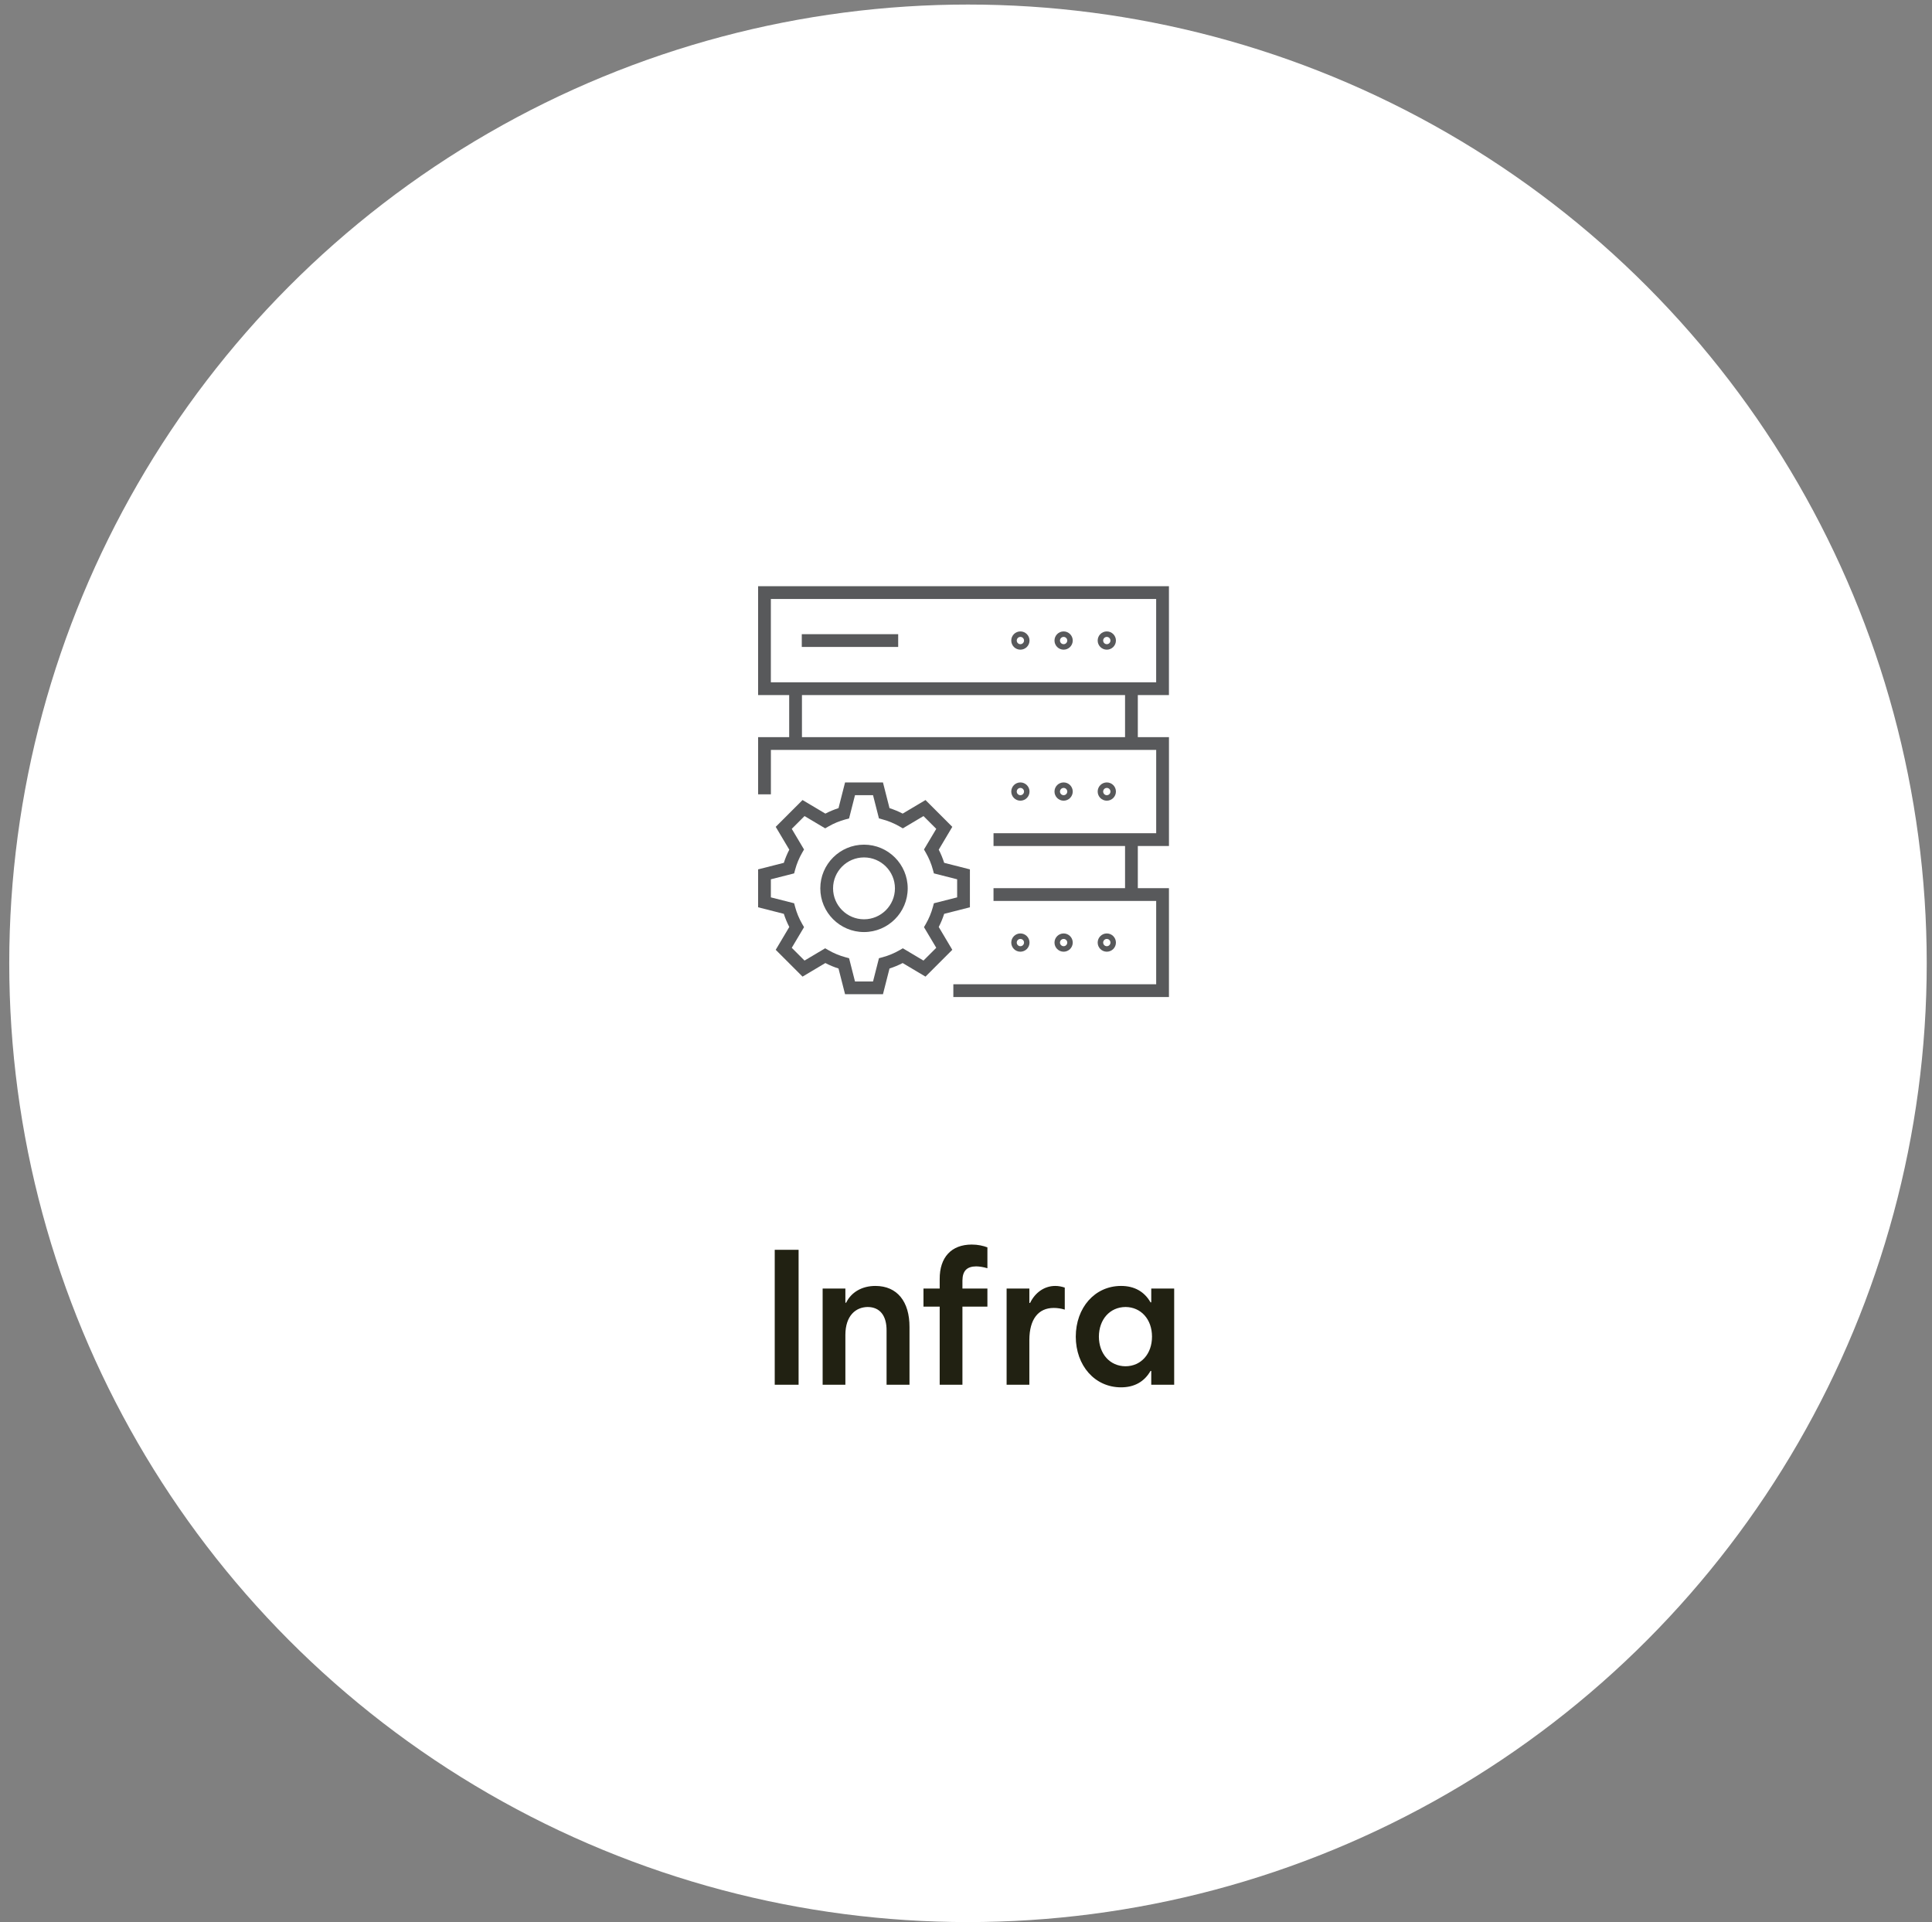<svg width="196" height="195" viewBox="0 0 196 195" fill="none" xmlns="http://www.w3.org/2000/svg">
<rect x="0" y="0" width="196" height="195" fill="#808080" stroke="none"/>
<circle cx="98.202" cy="97.725" r="97.264" fill="white"/>
<path d="M78.596 140.477V126.786H81.017V140.477H78.596ZM83.456 140.477V130.719H85.763V132.156H85.839C86.349 131.107 87.427 130.454 88.808 130.454C91.02 130.454 92.278 132.043 92.268 134.633V140.477H89.942V135.012C89.961 133.461 89.261 132.601 88.032 132.591C86.822 132.601 85.772 133.461 85.763 135.409V140.477H83.456ZM93.686 132.553V130.719H95.331V129.755C95.322 127.542 96.523 126.256 98.584 126.256C99.208 126.256 99.737 126.379 100.172 126.54V128.658C99.756 128.535 99.378 128.478 99.038 128.469C98.083 128.478 97.648 128.932 97.638 129.906V130.719H100.172V132.553H97.638V140.477H95.331V132.553H93.686ZM102.12 140.477V130.719H104.427V132.175H104.503C105.013 131.126 105.949 130.454 107.056 130.454C107.396 130.454 107.717 130.52 108.02 130.624V132.856C107.651 132.742 107.264 132.686 106.904 132.686C105.325 132.686 104.437 133.849 104.427 135.919V140.477H102.12ZM114.185 138.604C115.745 138.595 116.87 137.366 116.87 135.598C116.87 133.83 115.745 132.601 114.185 132.591C112.596 132.601 111.49 133.849 111.481 135.598C111.49 137.347 112.596 138.595 114.185 138.604ZM119.12 140.477H116.794V139.077H116.719C116.085 140.183 115.064 140.741 113.731 140.741C111.055 140.741 109.145 138.529 109.136 135.598C109.145 132.667 111.055 130.454 113.731 130.454C115.064 130.454 116.085 131.012 116.719 132.118H116.794V130.719H119.12V140.477Z" fill="#212112"/>
<g clip-path="url(#clip0_2403_9464)">
<path d="M86.738 99.566H88.569L89.169 97.208L89.535 97.109C90.139 96.946 90.721 96.705 91.264 96.391L91.592 96.201L93.686 97.447L94.983 96.151L93.737 94.057L93.927 93.729C94.24 93.185 94.482 92.604 94.644 92L94.742 91.634L97.102 91.035V89.202L94.742 88.602L94.644 88.236C94.483 87.634 94.241 87.052 93.927 86.506L93.737 86.178L94.983 84.084L93.686 82.788L91.592 84.034L91.263 83.844C90.722 83.531 90.14 83.289 89.535 83.126L89.169 83.027L88.569 80.67H86.738L86.138 83.027L85.771 83.126C85.168 83.288 84.586 83.53 84.043 83.844L83.714 84.033L81.619 82.788L80.324 84.084L81.569 86.178L81.379 86.507C81.065 87.052 80.823 87.634 80.663 88.235L80.565 88.602L78.204 89.202V91.035L80.565 91.634L80.663 92.001C80.824 92.605 81.066 93.185 81.379 93.728L81.569 94.057L80.324 96.151L81.619 97.447L83.714 96.201L84.043 96.391C84.584 96.705 85.166 96.946 85.771 97.109L86.138 97.208L86.738 99.566ZM89.576 100.861H85.731L85.066 98.252C84.606 98.105 84.16 97.92 83.732 97.697L81.417 99.075L78.696 96.355L80.073 94.039C79.85 93.61 79.665 93.164 79.52 92.706L76.909 92.041V88.195L79.52 87.531C79.665 87.073 79.85 86.626 80.073 86.197L78.696 83.88L81.417 81.161L83.733 82.538C84.161 82.315 84.608 82.129 85.066 81.983L85.731 79.375H89.576L90.24 81.983C90.701 82.13 91.146 82.316 91.575 82.538L93.89 81.161L96.61 83.88L95.234 86.197C95.457 86.626 95.641 87.073 95.786 87.531L98.397 88.195V92.041L95.786 92.706C95.64 93.164 95.456 93.61 95.234 94.039L96.61 96.355L93.89 99.075L91.575 97.697C91.145 97.92 90.7 98.105 90.24 98.251L89.576 100.861Z" fill="#58595B"/>
<path d="M87.653 86.983C85.922 86.983 84.514 88.39 84.514 90.12C84.514 91.852 85.922 93.259 87.653 93.259C89.383 93.259 90.791 91.852 90.791 90.12C90.791 88.39 89.383 86.983 87.653 86.983ZM87.653 94.554C85.208 94.554 83.219 92.566 83.219 90.12C83.219 87.676 85.208 85.688 87.653 85.688C90.098 85.688 92.086 87.676 92.086 90.12C92.086 92.566 90.098 94.554 87.653 94.554Z" fill="#58595B"/>
<path d="M78.203 69.216H117.292V60.764H78.203V69.216ZM118.588 70.511H76.909V59.469H118.588V70.511Z" fill="#58595B"/>
<path d="M80.062 69.859H81.357V75.429H80.062V69.859Z" fill="#58595B"/>
<path d="M114.136 69.859H115.431V75.429H114.136V69.859Z" fill="#58595B"/>
<path d="M81.34 64.336H91.12V65.631H81.34V64.336Z" fill="#58595B"/>
<path d="M112.285 64.612C112.082 64.612 111.915 64.778 111.915 64.981C111.915 65.185 112.082 65.35 112.285 65.35C112.489 65.35 112.654 65.185 112.654 64.981C112.654 64.778 112.489 64.612 112.285 64.612ZM112.285 65.907C111.774 65.907 111.359 65.492 111.359 64.981C111.359 64.471 111.774 64.055 112.285 64.055C112.796 64.055 113.21 64.471 113.21 64.981C113.21 65.492 112.796 65.907 112.285 65.907Z" fill="#58595B"/>
<path d="M107.904 64.612C107.701 64.612 107.534 64.778 107.534 64.981C107.534 65.185 107.701 65.35 107.904 65.35C108.107 65.35 108.272 65.185 108.272 64.981C108.272 64.778 108.107 64.612 107.904 64.612ZM107.904 65.907C107.394 65.907 106.978 65.492 106.978 64.981C106.978 64.471 107.394 64.055 107.904 64.055C108.414 64.055 108.829 64.471 108.829 64.981C108.829 65.492 108.414 65.907 107.904 65.907Z" fill="#58595B"/>
<path d="M103.517 64.612C103.315 64.612 103.149 64.778 103.149 64.981C103.149 65.185 103.315 65.35 103.517 65.35C103.721 65.35 103.887 65.185 103.887 64.981C103.887 64.778 103.721 64.612 103.517 64.612ZM103.517 65.907C103.007 65.907 102.592 65.492 102.592 64.981C102.592 64.471 103.007 64.055 103.517 64.055C104.028 64.055 104.444 64.471 104.444 64.981C104.444 65.492 104.028 65.907 103.517 65.907Z" fill="#58595B"/>
<path d="M118.59 85.824H100.792V84.528H117.295V76.076H78.206V80.582H76.911V74.781H118.59V85.824Z" fill="#58595B"/>
<path d="M114.136 85.18H115.431V90.749H114.136V85.18Z" fill="#58595B"/>
<path d="M112.285 79.932C112.082 79.932 111.915 80.098 111.915 80.3C111.915 80.504 112.082 80.67 112.285 80.67C112.489 80.67 112.654 80.504 112.654 80.3C112.654 80.098 112.489 79.932 112.285 79.932ZM112.285 81.227C111.774 81.227 111.359 80.811 111.359 80.3C111.359 79.79 111.774 79.375 112.285 79.375C112.796 79.375 113.21 79.79 113.21 80.3C113.21 80.811 112.796 81.227 112.285 81.227Z" fill="#58595B"/>
<path d="M107.904 79.932C107.701 79.932 107.534 80.098 107.534 80.3C107.534 80.504 107.701 80.67 107.904 80.67C108.107 80.67 108.272 80.504 108.272 80.3C108.272 80.098 108.107 79.932 107.904 79.932ZM107.904 81.227C107.394 81.227 106.978 80.811 106.978 80.3C106.978 79.79 107.394 79.375 107.904 79.375C108.414 79.375 108.829 79.79 108.829 80.3C108.829 80.811 108.414 81.227 107.904 81.227Z" fill="#58595B"/>
<path d="M103.517 79.932C103.315 79.932 103.149 80.098 103.149 80.3C103.149 80.504 103.315 80.67 103.517 80.67C103.721 80.67 103.887 80.504 103.887 80.3C103.887 80.098 103.721 79.932 103.517 79.932ZM103.517 81.227C103.007 81.227 102.592 80.811 102.592 80.3C102.592 79.79 103.007 79.375 103.517 79.375C104.028 79.375 104.444 79.79 104.444 80.3C104.444 80.811 104.028 81.227 103.517 81.227Z" fill="#58595B"/>
<path d="M118.589 101.146H96.716V99.85H117.294V91.397H100.791V90.102H118.589V101.146Z" fill="#58595B"/>
<path d="M112.285 95.252C112.082 95.252 111.915 95.418 111.915 95.621C111.915 95.825 112.082 95.99 112.285 95.99C112.489 95.99 112.654 95.825 112.654 95.621C112.654 95.418 112.489 95.252 112.285 95.252ZM112.285 96.547C111.774 96.547 111.359 96.132 111.359 95.621C111.359 95.111 111.774 94.695 112.285 94.695C112.796 94.695 113.21 95.111 113.21 95.621C113.21 96.132 112.796 96.547 112.285 96.547Z" fill="#58595B"/>
<path d="M107.904 95.252C107.701 95.252 107.534 95.418 107.534 95.621C107.534 95.825 107.701 95.99 107.904 95.99C108.107 95.99 108.272 95.825 108.272 95.621C108.272 95.418 108.107 95.252 107.904 95.252ZM107.904 96.547C107.394 96.547 106.978 96.132 106.978 95.621C106.978 95.111 107.394 94.695 107.904 94.695C108.414 94.695 108.829 95.111 108.829 95.621C108.829 96.132 108.414 96.547 107.904 96.547Z" fill="#58595B"/>
<path d="M103.517 95.252C103.315 95.252 103.149 95.418 103.149 95.621C103.149 95.825 103.315 95.99 103.517 95.99C103.721 95.99 103.887 95.825 103.887 95.621C103.887 95.418 103.721 95.252 103.517 95.252ZM103.517 96.547C103.007 96.547 102.592 96.132 102.592 95.621C102.592 95.111 103.007 94.695 103.517 94.695C104.028 94.695 104.444 95.111 104.444 95.621C104.444 96.132 104.028 96.547 103.517 96.547Z" fill="#58595B"/>
</g>
<defs>
<clipPath id="clip0_2403_9464">
<rect width="41.876" height="41.876" fill="white" transform="translate(76.905 59.469)"/>
</clipPath>
</defs>
</svg>
